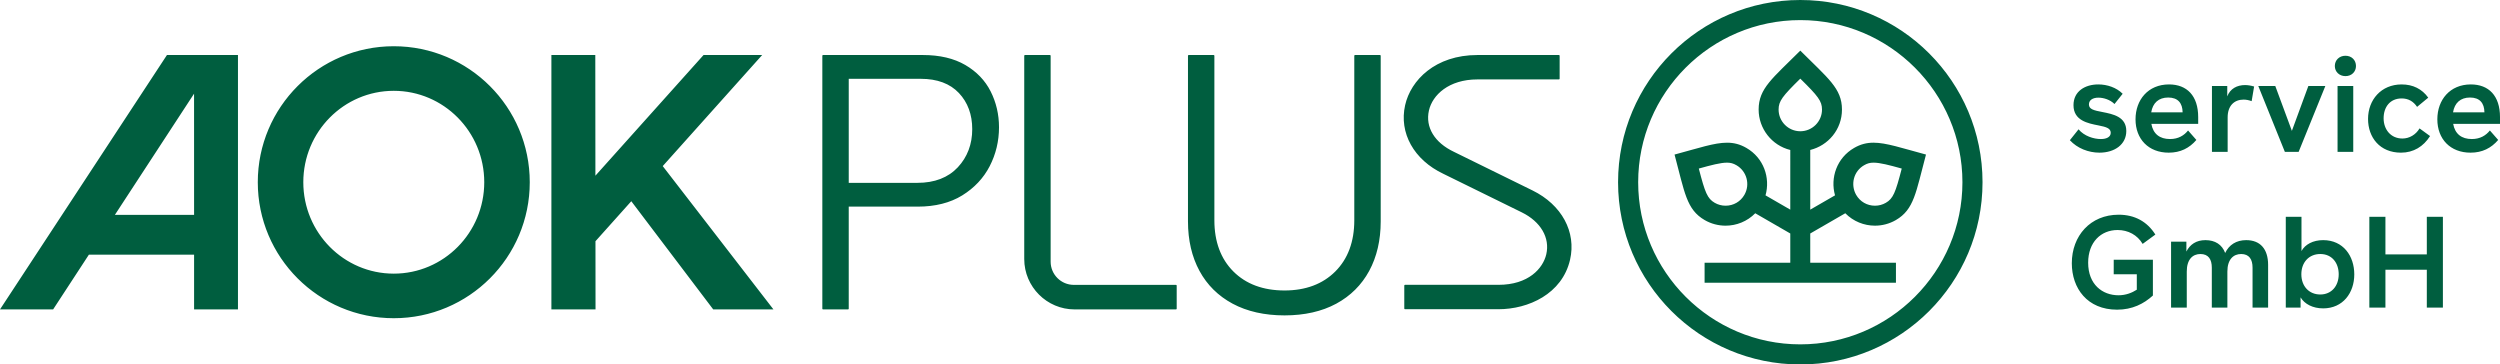 <svg xmlns="http://www.w3.org/2000/svg" xmlns:xlink="http://www.w3.org/1999/xlink" id="service_GmbH_Logo_Horiz" x="0px" y="0px" viewBox="0 0 6805.455 992.126" style="enable-background:new 0 0 6805.455 992.126;" xml:space="preserve"><style type="text/css">	.st0{fill:#005E3F;}</style><g id="H_x5F_M_x5F_pos">	<path class="st0" d="M1804.058,452.149l301.383,390.119h-163.898h-0.032l-223.05-294.514l-97.504,108.902  l0.164,185.614h-120.125V149.785h119.515l0.289,328.494l294.394-328.494l159.577-0.009L1804.058,452.149  z M1442.101,496.044c0,204.435-165.759,370.176-370.173,370.176c-204.434,0-370.174-165.741-370.174-370.176  c0-204.415,165.74-370.176,370.174-370.176C1276.342,125.868,1442.101,291.629,1442.101,496.044z   M1318.231,496.048c0-137.402-110.298-248.819-246.3-248.819c-136.02,0-246.269,111.417-246.269,248.819  c0,137.405,110.249,248.868,246.269,248.868C1207.933,744.916,1318.231,633.452,1318.231,496.048z   M454.47,149.785h193.318v692.488H528.332V693.264H241.96l-97.344,149.009H0L454.47,149.785z   M528.261,255.011L312.755,584.894h215.576L528.261,255.011z M5396.798,496.062  c0,273.96-222.13,496.064-496.06,496.064c-273.958,0-496.061-222.105-496.061-496.064  C4404.677,222.131,4626.78,0,4900.738,0C5174.668,0,5396.798,222.131,5396.798,496.062z M5342.086,496.062  c0-243.358-197.986-441.344-441.343-441.344c-243.358,0-441.343,197.986-441.343,441.344  c0,243.36,197.985,441.347,441.343,441.347C5144.1,937.409,5342.086,739.421,5342.086,496.062z   M3756.619,149.776h-68.092c-1.047,0-1.897,0.85-1.897,1.897v448.126  c0,58.072-17.399,104.913-51.721,139.229c-34.322,34.315-80.821,51.714-138.197,51.714  c-58.067,0-104.915-17.399-139.231-51.714c-34.322-34.322-51.721-81.163-51.721-139.229V151.673  c0-1.047-0.85-1.897-1.897-1.897h-68.079c-1.047,0-1.904,0.85-1.904,1.897v451.184  c0,51.036,10.552,96.347,31.365,134.68c20.679,38.142,50.998,68.123,90.117,89.119  c39.411,21.162,86.97,31.892,141.35,31.892c54.361,0,101.729-10.724,140.798-31.872  c38.777-20.991,68.93-50.985,89.635-89.139c20.813-38.377,31.372-83.688,31.372-134.68V151.673  C3758.516,150.626,3757.666,149.776,3756.619,149.776z M4171.72,518.381l-0.006-0.006l-213.881-105.085  c-52.755-25.01-78.237-67.048-68.041-112.398c9.492-42.164,53.986-84.707,131.994-84.707h221.953  c1.046,0,1.897-0.85,1.897-1.897v-62.618c0-1.044-0.851-1.894-1.897-1.894h-221.953  c-114.722,0-181.494,68.574-196.774,136.535c-16.992,75.487,23.814,148.804,103.949,186.784  l213.494,104.907c51.663,25.33,77.26,69.12,66.784,114.267  c-8.883,38.319-48.326,83.066-130.225,83.066h-254.389c-1.047,0-1.903,0.851-1.903,1.897v62.622  c0,1.047,0.856,1.897,1.903,1.897h254.389c81.499,0,173.379-41.581,194.928-134.483  C4291.494,631.569,4251.366,557.424,4171.72,518.381z M2696.644,248.658  c15.159,30.02,22.85,62.93,22.85,97.813c0,37.574-8.528,73.196-25.35,105.877  c-16.749,32.488-41.902,59.259-74.764,79.564c-32.856,20.286-73.565,30.571-120.994,30.571h-187.965  v277.893c0,1.047-0.85,1.897-1.897,1.897h-68.089c-1.044,0-1.894-0.851-1.894-1.897V151.673  c0-1.047,0.85-1.897,1.894-1.897h272.2c45.458,0,84.181,9.134,115.093,27.151  C2658.461,194.856,2681.65,218.99,2696.644,248.658z M2646.598,351.553  c0-39.712-12.199-72.793-36.254-98.317c-24.211-25.68-59.139-38.7-103.816-38.7h-196.107v283.193h186.95  c46.72,0,83.711-14.229,109.939-42.285C2633.381,427.589,2646.598,392.635,2646.598,351.553z   M5242.896,420.731c-27.562,102.862-32.112,149.517-82.207,178.438  c-17.624,10.177-37.227,15.144-56.713,15.144c-29.666,0-58.989-11.619-80.75-33.803l-95.408,55.082v79.651  l233.278,0.008v54.338l-520.893-0.019V715.231l233.278,0.008v-79.646l-95.38-55.071  c-21.76,22.182-51.081,33.799-80.747,33.799c-19.487,0-39.089-4.968-56.714-15.143  c-50.093-28.922-54.646-75.575-82.207-178.438c66.625-17.852,108.184-32.304,142.849-32.304  c18.648,0,35.307,4.187,52.785,14.277c47.131,27.211,65.465,81.253,52.003,129.057l67.41,38.921  V408.256c-50.532-12.394-86.162-58.268-86.162-110.036c0-57.843,38.12-85.111,113.419-160.412  c75.01,75.011,113.437,102.716,113.437,160.412c0,54.683-37.896,97.991-86.357,109.995V570.713  l67.444-38.939c-13.47-47.806,4.864-101.856,52-129.071  c17.478-10.091,34.137-14.277,52.786-14.278C5134.711,388.424,5176.271,402.879,5242.896,420.731z   M4726.895,449.779c-8.72-5.035-15.902-6.997-25.613-6.997c-17.708,0-42.812,6.596-76.814,16.082  c16.967,65.708,23.361,81.712,43.344,93.25c8.909,5.144,19.125,7.863,29.541,7.863  c21.379,0,40.507-11.024,51.168-29.489C4764.81,502.274,4755.109,466.067,4726.895,449.779z   M4959.831,298.221c0-22.991-10.676-36.582-59.089-84.157c-48.412,47.54-59.078,61.084-59.078,84.157  c0,32.579,26.505,59.084,59.084,59.084C4933.326,357.305,4959.831,330.8,4959.831,298.221z   M5176.863,458.854c-33.998-9.487-59.101-16.082-76.805-16.082c-9.721,0-16.904,1.962-25.624,6.996  c-13.886,8.018-23.695,20.893-27.618,36.252c-3.835,15.017-1.651,31.222,5.992,44.458  c10.661,18.466,29.789,29.49,51.169,29.49c10.416,0,20.631-2.719,29.542-7.864  C5153.501,540.568,5159.896,524.562,5176.863,458.854z M3201.274,775.478h-278.149  c-34.792,0-63.092-28.3-63.092-63.092V151.673c0-1.047-0.851-1.897-1.897-1.897h-68.085  c-1.047,0-1.897,0.85-1.897,1.897v553.397c0,75.649,61.55,137.198,137.199,137.198h275.922  c1.047,0,1.904-0.85,1.904-1.897v-62.997C3203.177,776.328,3202.321,775.478,3201.274,775.478z   M5712.249,265.842c-15.538,0-25.783,6.709-25.783,18.365c0,13.067,12.716,16.244,37.089,20.836  c28.605,5.648,64.625,12.712,64.625,51.558c0,36.729-31.787,58.981-73.109,58.981  c-30.016,0-60.383-12.011-80.513-33.903l23.663-29.666c15.179,18.365,40.962,26.484,60.742,26.484  c15.539,0,26.835-5.648,26.835-16.949c0-12.006-11.296-15.893-33.198-20.131  c-28.956-5.653-68.157-13.067-68.157-55.094c0-38.14,31.787-56.505,67.456-56.505  c24.363,0,49.437,8.475,66.395,25.428l-22.251,27.9  C5744.035,271.139,5726.026,265.842,5712.249,265.842z M5856.373,337.18  c4.942,27.545,22.952,41.317,50.848,41.317c22.251,0,38.14-9.535,49.095-23.308l22.602,25.779  c-19.079,22.252-43.442,34.613-75.229,34.613c-55.089,0-90.408-37.084-90.408-90.763  c0-52.973,34.258-95,91.118-95c48.736,0,79.462,30.726,79.462,88.997v18.365H5856.373z   M5941.478,305.748c-0.35-25.073-12.716-40.261-39.201-40.261c-26.134,0-42.022,14.833-46.265,40.261  H5941.478z M6063,234.055v28.255c8.124-21.191,26.844-30.726,48.385-30.726  c7.765,0,16.249,1.416,24.723,3.887l-6.713,39.906c-7.414-2.826-15.188-4.237-21.892-4.237  c-25.073,0-43.443,16.244-43.443,48.381v93.94h-42.732v-179.405H6063z M6330.019,234.055l-72.749,179.405  h-37.439l-72.398-179.405h46.264l45.204,122.195l44.854-122.195H6330.019z M6413.4,179.671  c0,15.538-11.656,27.545-28.605,27.545c-16.959,0-28.965-12.006-28.965-27.545  c0-15.893,12.006-27.9,28.965-27.9C6401.745,151.771,6413.4,163.777,6413.4,179.671z   M6363.254,234.055h42.723v179.405h-42.723V234.055z M6535.955,415.581  c-57.57,0-89.708-41.322-89.708-91.824c0-51.913,35.669-93.94,91.469-93.94  c30.726,0,55.449,12.361,72.398,36.024l-30.367,25.073c-10.245-15.188-24.022-22.957-42.032-22.957  c-31.787,0-49.086,23.663-49.086,54.034c0,30.371,19.421,55.094,51.208,55.094  c18.72,0,36.379-10.241,46.615-27.545l28.605,20.836C6597.048,398.982,6569.854,415.581,6535.955,415.581z   M6677.958,337.18c4.952,27.545,22.961,41.317,50.856,41.317c22.252,0,38.141-9.535,49.096-23.308  l22.602,25.779c-19.079,22.252-43.443,34.613-75.229,34.613c-55.089,0-90.408-37.084-90.408-90.763  c0-52.973,34.258-95,91.118-95c48.736,0,79.462,30.726,79.462,88.997v18.365H6677.958z   M6763.073,305.748c-0.351-25.073-12.716-40.261-39.201-40.261c-26.134,0-42.023,14.833-46.265,40.261  H6763.073z M5753.921,707.015h106.657v97.472c-24.723,22.602-56.15,38.5-97.472,38.5  c-81.223,0-123.255-58.271-123.255-126.437c0-74.51,50.507-132.08,127.488-132.08  c43.793,0,77.701,18.72,99.943,54.038l-34.608,25.424c-14.478-24.363-39.551-37.79-68.156-37.79  c-45.204,0-80.163,32.847-80.163,88.997c0,59.331,38.841,88.647,82.634,88.647  c19.78,0,36.729-6.713,49.796-15.188v-42.023h-62.863V707.015z M5951.732,657.928v26.844  c9.895-19.43,26.844-31.077,51.917-31.077c26.134,0,45.204,12.006,53.679,34.959  c10.596-22.252,30.376-34.959,57.21-34.959c38.141,0,59.682,24.013,59.682,67.446V837.334h-42.373  V728.566c0-22.602-9.185-37.089-31.086-37.089c-20.832,0-37.43,14.487-37.43,47.675v98.182h-42.382  V728.566c0-22.602-9.176-37.089-31.077-37.089c-20.832,0-37.08,14.487-37.08,47.675v98.182h-42.733  v-179.405H5951.732z M6408.781,746.926c0,50.147-30.727,92.529-84.755,92.529  c-27.905,0-50.507-11.656-61.453-30.016v27.895h-40.261V590.122h42.732v93.239  c9.886-18.019,31.437-29.666,58.981-29.666C6378.764,653.696,6408.781,696.779,6408.781,746.926z   M6316.251,801.665c30.016,0,50.147-22.602,50.147-55.09c0-30.376-18.01-55.099-50.147-55.099  c-30.726,0-51.558,22.602-51.558,55.099C6264.694,779.063,6285.525,801.665,6316.251,801.665z   M6449.78,590.122h43.793v102.415h112.66V590.122h43.784V837.334h-43.784V734.209h-112.66V837.334  h-43.793V590.122z"></path></g></svg>
